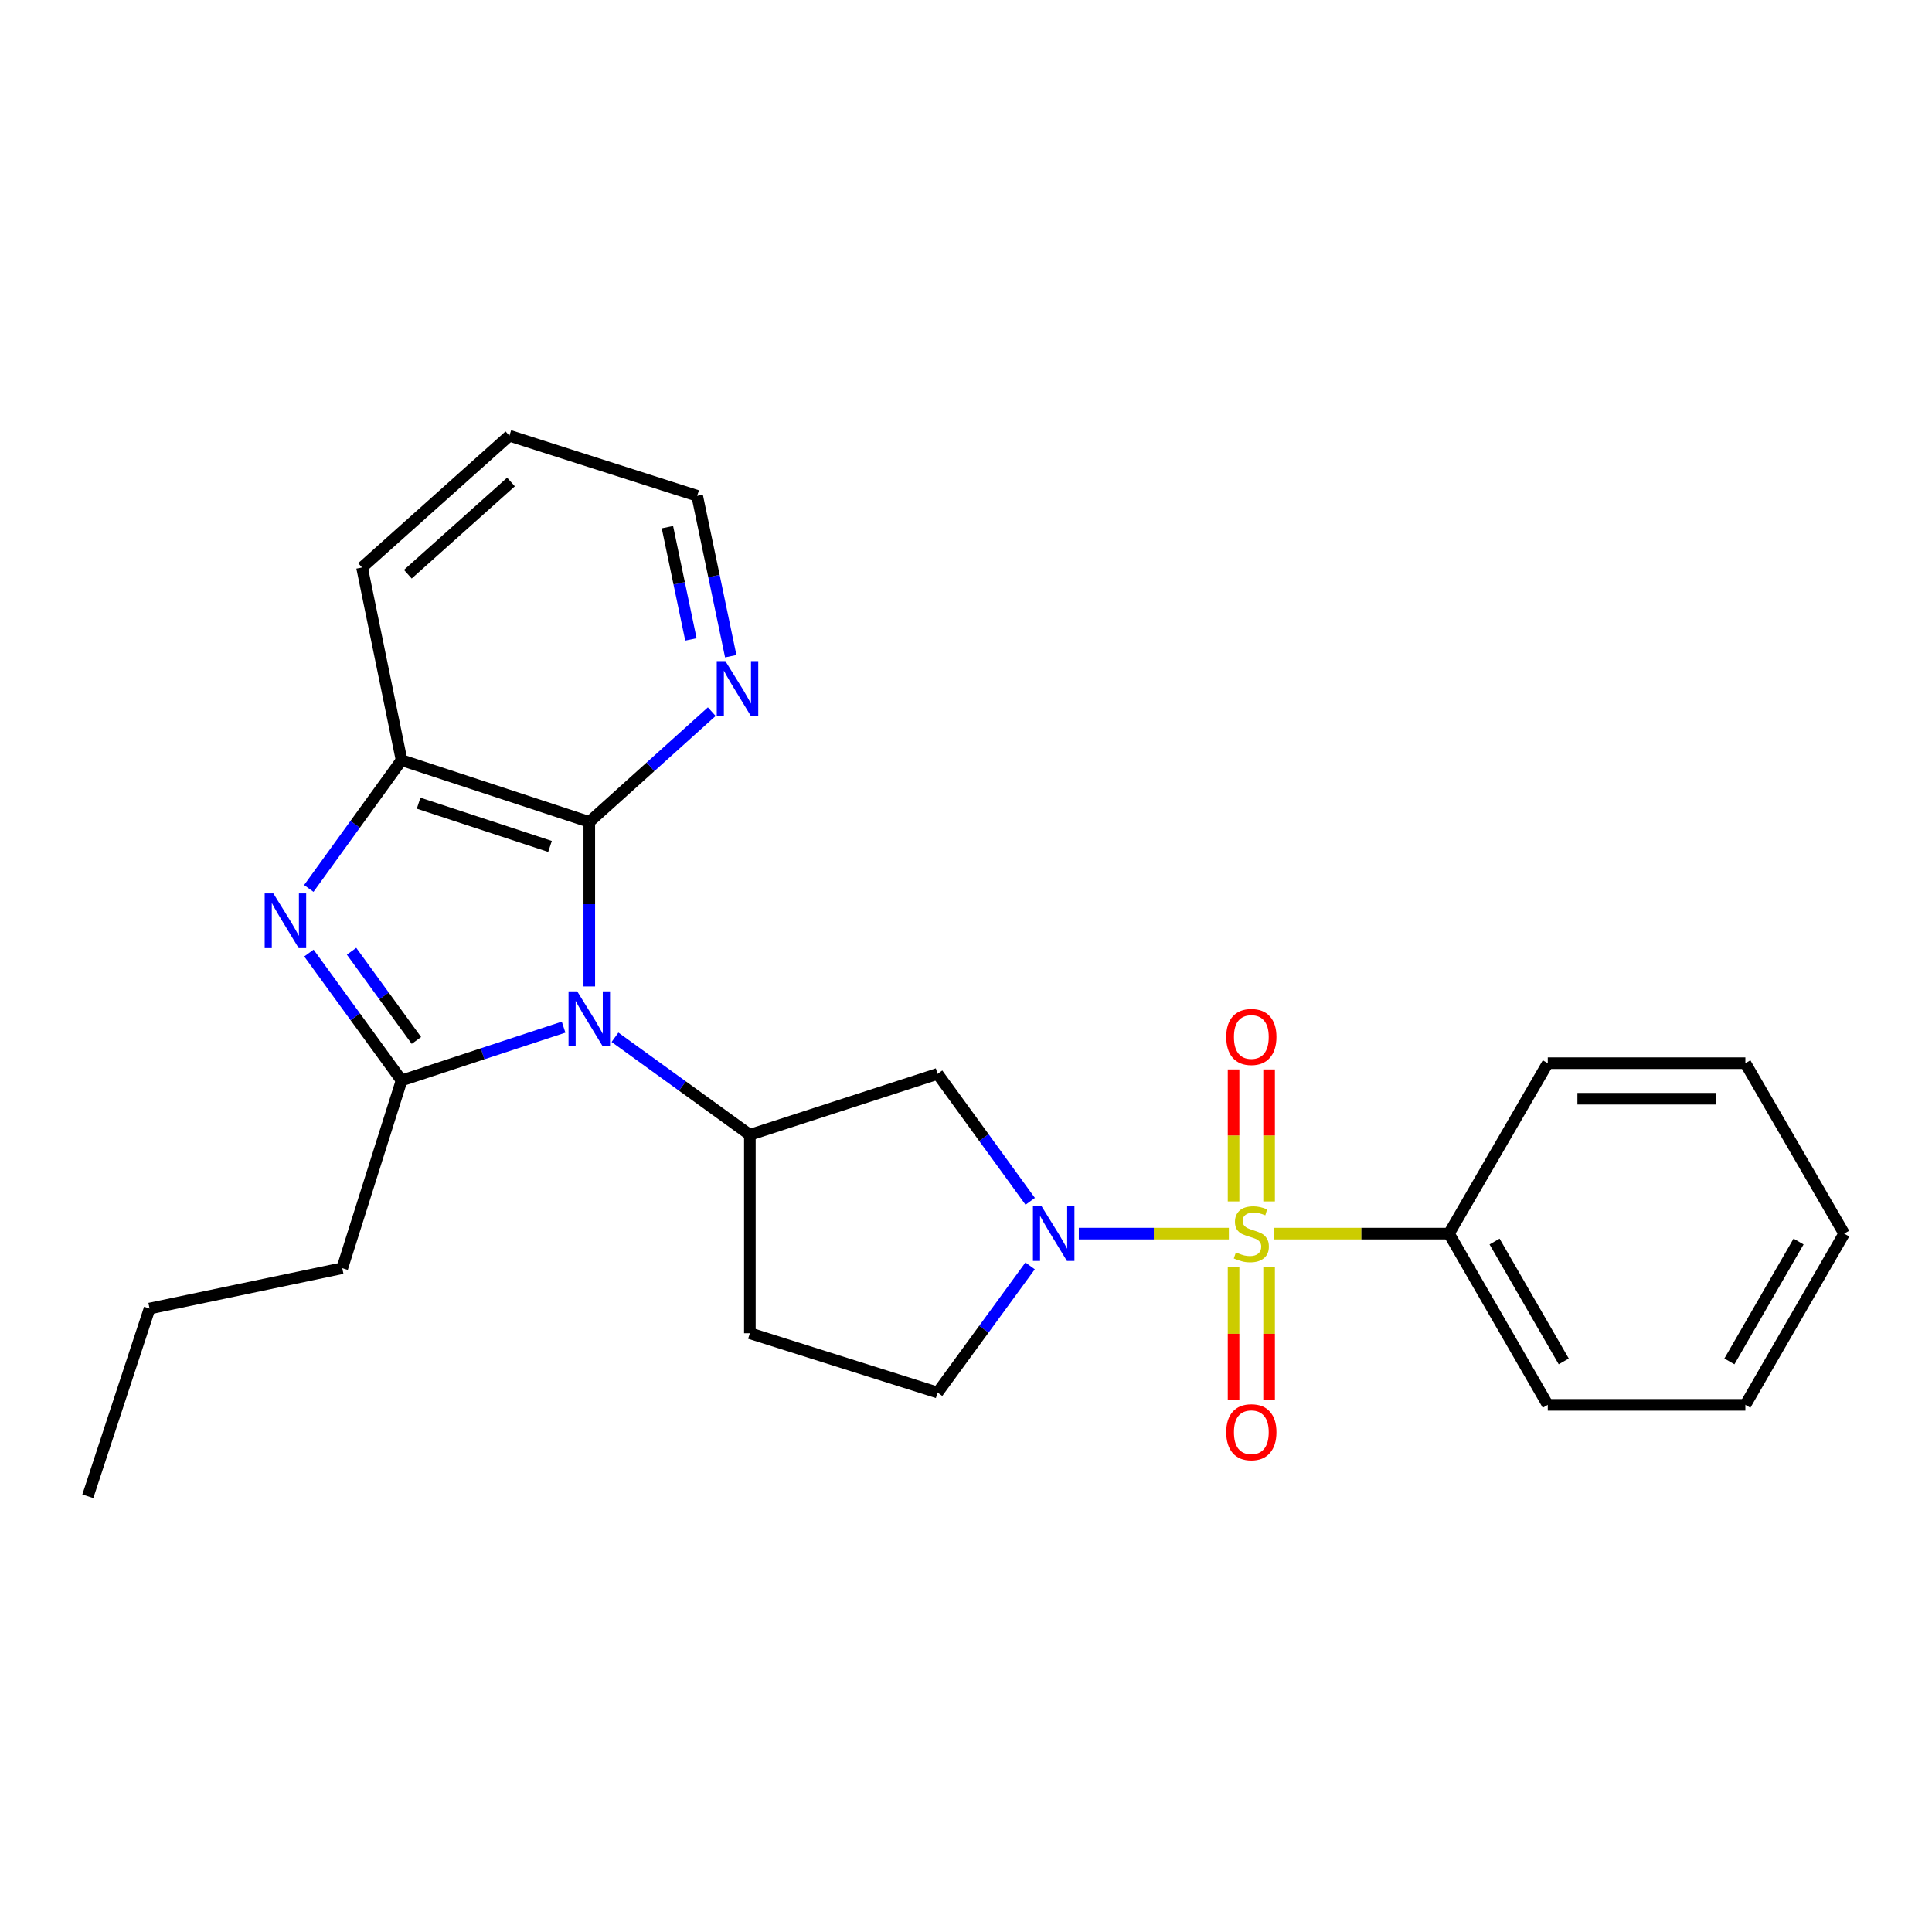 <?xml version='1.0' encoding='iso-8859-1'?>
<svg version='1.1' baseProfile='full'
              xmlns='http://www.w3.org/2000/svg'
                      xmlns:rdkit='http://www.rdkit.org/xml'
                      xmlns:xlink='http://www.w3.org/1999/xlink'
                  xml:space='preserve'
width='1000px' height='1000px' viewBox='0 0 1000 1000'>
<!-- END OF HEADER -->
<rect style='opacity:1.0;fill:#FFFFFF;stroke:none' width='1000' height='1000' x='0' y='0'> </rect>
<path class='bond-2' d='M 636.051,638.519 L 597.222,638.519' style='fill:none;fill-rule:evenodd;stroke:#CCCC00;stroke-width:6px;stroke-linecap:butt;stroke-linejoin:miter;stroke-opacity:1' />
<path class='bond-2' d='M 597.222,638.519 L 558.393,638.519' style='fill:none;fill-rule:evenodd;stroke:#0000FF;stroke-width:6px;stroke-linecap:butt;stroke-linejoin:miter;stroke-opacity:1' />
<path class='bond-8' d='M 656.889,621.853 L 656.889,587.694' style='fill:none;fill-rule:evenodd;stroke:#CCCC00;stroke-width:6px;stroke-linecap:butt;stroke-linejoin:miter;stroke-opacity:1' />
<path class='bond-8' d='M 656.889,587.694 L 656.889,553.536' style='fill:none;fill-rule:evenodd;stroke:#FF0000;stroke-width:6px;stroke-linecap:butt;stroke-linejoin:miter;stroke-opacity:1' />
<path class='bond-8' d='M 638.489,621.853 L 638.489,587.694' style='fill:none;fill-rule:evenodd;stroke:#CCCC00;stroke-width:6px;stroke-linecap:butt;stroke-linejoin:miter;stroke-opacity:1' />
<path class='bond-8' d='M 638.489,587.694 L 638.489,553.536' style='fill:none;fill-rule:evenodd;stroke:#FF0000;stroke-width:6px;stroke-linecap:butt;stroke-linejoin:miter;stroke-opacity:1' />
<path class='bond-9' d='M 638.489,655.967 L 638.489,690.373' style='fill:none;fill-rule:evenodd;stroke:#CCCC00;stroke-width:6px;stroke-linecap:butt;stroke-linejoin:miter;stroke-opacity:1' />
<path class='bond-9' d='M 638.489,690.373 L 638.489,724.779' style='fill:none;fill-rule:evenodd;stroke:#FF0000;stroke-width:6px;stroke-linecap:butt;stroke-linejoin:miter;stroke-opacity:1' />
<path class='bond-9' d='M 656.889,655.967 L 656.889,690.373' style='fill:none;fill-rule:evenodd;stroke:#CCCC00;stroke-width:6px;stroke-linecap:butt;stroke-linejoin:miter;stroke-opacity:1' />
<path class='bond-9' d='M 656.889,690.373 L 656.889,724.779' style='fill:none;fill-rule:evenodd;stroke:#FF0000;stroke-width:6px;stroke-linecap:butt;stroke-linejoin:miter;stroke-opacity:1' />
<path class='bond-11' d='M 659.326,638.519 L 704.648,638.519' style='fill:none;fill-rule:evenodd;stroke:#CCCC00;stroke-width:6px;stroke-linecap:butt;stroke-linejoin:miter;stroke-opacity:1' />
<path class='bond-11' d='M 704.648,638.519 L 749.971,638.519' style='fill:none;fill-rule:evenodd;stroke:#000000;stroke-width:6px;stroke-linecap:butt;stroke-linejoin:miter;stroke-opacity:1' />
<path class='bond-0' d='M 318.318,536.892 L 353.224,562.13' style='fill:none;fill-rule:evenodd;stroke:#0000FF;stroke-width:6px;stroke-linecap:butt;stroke-linejoin:miter;stroke-opacity:1' />
<path class='bond-0' d='M 353.224,562.13 L 388.13,587.368' style='fill:none;fill-rule:evenodd;stroke:#000000;stroke-width:6px;stroke-linecap:butt;stroke-linejoin:miter;stroke-opacity:1' />
<path class='bond-1' d='M 291.717,531.648 L 249.785,545.448' style='fill:none;fill-rule:evenodd;stroke:#0000FF;stroke-width:6px;stroke-linecap:butt;stroke-linejoin:miter;stroke-opacity:1' />
<path class='bond-1' d='M 249.785,545.448 L 207.853,559.247' style='fill:none;fill-rule:evenodd;stroke:#000000;stroke-width:6px;stroke-linecap:butt;stroke-linejoin:miter;stroke-opacity:1' />
<path class='bond-4' d='M 305.014,510.566 L 305.014,467.998' style='fill:none;fill-rule:evenodd;stroke:#0000FF;stroke-width:6px;stroke-linecap:butt;stroke-linejoin:miter;stroke-opacity:1' />
<path class='bond-4' d='M 305.014,467.998 L 305.014,425.43' style='fill:none;fill-rule:evenodd;stroke:#000000;stroke-width:6px;stroke-linecap:butt;stroke-linejoin:miter;stroke-opacity:1' />
<path class='bond-3' d='M 207.853,559.247 L 183.873,526.272' style='fill:none;fill-rule:evenodd;stroke:#000000;stroke-width:6px;stroke-linecap:butt;stroke-linejoin:miter;stroke-opacity:1' />
<path class='bond-3' d='M 183.873,526.272 L 159.892,493.297' style='fill:none;fill-rule:evenodd;stroke:#0000FF;stroke-width:6px;stroke-linecap:butt;stroke-linejoin:miter;stroke-opacity:1' />
<path class='bond-3' d='M 215.54,538.533 L 198.754,515.45' style='fill:none;fill-rule:evenodd;stroke:#000000;stroke-width:6px;stroke-linecap:butt;stroke-linejoin:miter;stroke-opacity:1' />
<path class='bond-3' d='M 198.754,515.45 L 181.967,492.367' style='fill:none;fill-rule:evenodd;stroke:#0000FF;stroke-width:6px;stroke-linecap:butt;stroke-linejoin:miter;stroke-opacity:1' />
<path class='bond-14' d='M 207.853,559.247 L 177.156,656.418' style='fill:none;fill-rule:evenodd;stroke:#000000;stroke-width:6px;stroke-linecap:butt;stroke-linejoin:miter;stroke-opacity:1' />
<path class='bond-7' d='M 533.24,621.804 L 509.27,588.819' style='fill:none;fill-rule:evenodd;stroke:#0000FF;stroke-width:6px;stroke-linecap:butt;stroke-linejoin:miter;stroke-opacity:1' />
<path class='bond-7' d='M 509.27,588.819 L 485.301,555.833' style='fill:none;fill-rule:evenodd;stroke:#000000;stroke-width:6px;stroke-linecap:butt;stroke-linejoin:miter;stroke-opacity:1' />
<path class='bond-13' d='M 533.183,655.226 L 509.242,688.001' style='fill:none;fill-rule:evenodd;stroke:#0000FF;stroke-width:6px;stroke-linecap:butt;stroke-linejoin:miter;stroke-opacity:1' />
<path class='bond-13' d='M 509.242,688.001 L 485.301,720.777' style='fill:none;fill-rule:evenodd;stroke:#000000;stroke-width:6px;stroke-linecap:butt;stroke-linejoin:miter;stroke-opacity:1' />
<path class='bond-27' d='M 159.832,459.857 L 183.842,426.656' style='fill:none;fill-rule:evenodd;stroke:#0000FF;stroke-width:6px;stroke-linecap:butt;stroke-linejoin:miter;stroke-opacity:1' />
<path class='bond-27' d='M 183.842,426.656 L 207.853,393.455' style='fill:none;fill-rule:evenodd;stroke:#000000;stroke-width:6px;stroke-linecap:butt;stroke-linejoin:miter;stroke-opacity:1' />
<path class='bond-6' d='M 305.014,425.43 L 207.853,393.455' style='fill:none;fill-rule:evenodd;stroke:#000000;stroke-width:6px;stroke-linecap:butt;stroke-linejoin:miter;stroke-opacity:1' />
<path class='bond-6' d='M 284.688,438.111 L 216.675,415.729' style='fill:none;fill-rule:evenodd;stroke:#000000;stroke-width:6px;stroke-linecap:butt;stroke-linejoin:miter;stroke-opacity:1' />
<path class='bond-12' d='M 305.014,425.43 L 336.712,396.891' style='fill:none;fill-rule:evenodd;stroke:#000000;stroke-width:6px;stroke-linecap:butt;stroke-linejoin:miter;stroke-opacity:1' />
<path class='bond-12' d='M 336.712,396.891 L 368.41,368.352' style='fill:none;fill-rule:evenodd;stroke:#0000FF;stroke-width:6px;stroke-linecap:butt;stroke-linejoin:miter;stroke-opacity:1' />
<path class='bond-5' d='M 388.13,587.368 L 485.301,555.833' style='fill:none;fill-rule:evenodd;stroke:#000000;stroke-width:6px;stroke-linecap:butt;stroke-linejoin:miter;stroke-opacity:1' />
<path class='bond-25' d='M 388.13,587.368 L 388.13,690.09' style='fill:none;fill-rule:evenodd;stroke:#000000;stroke-width:6px;stroke-linecap:butt;stroke-linejoin:miter;stroke-opacity:1' />
<path class='bond-15' d='M 207.853,393.455 L 187.388,293.718' style='fill:none;fill-rule:evenodd;stroke:#000000;stroke-width:6px;stroke-linecap:butt;stroke-linejoin:miter;stroke-opacity:1' />
<path class='bond-10' d='M 388.13,690.09 L 485.301,720.777' style='fill:none;fill-rule:evenodd;stroke:#000000;stroke-width:6px;stroke-linecap:butt;stroke-linejoin:miter;stroke-opacity:1' />
<path class='bond-17' d='M 749.971,638.519 L 801.122,727.155' style='fill:none;fill-rule:evenodd;stroke:#000000;stroke-width:6px;stroke-linecap:butt;stroke-linejoin:miter;stroke-opacity:1' />
<path class='bond-17' d='M 773.58,642.618 L 809.386,704.663' style='fill:none;fill-rule:evenodd;stroke:#000000;stroke-width:6px;stroke-linecap:butt;stroke-linejoin:miter;stroke-opacity:1' />
<path class='bond-18' d='M 749.971,638.519 L 801.122,550.303' style='fill:none;fill-rule:evenodd;stroke:#000000;stroke-width:6px;stroke-linecap:butt;stroke-linejoin:miter;stroke-opacity:1' />
<path class='bond-16' d='M 378.234,339.652 L 369.545,298.142' style='fill:none;fill-rule:evenodd;stroke:#0000FF;stroke-width:6px;stroke-linecap:butt;stroke-linejoin:miter;stroke-opacity:1' />
<path class='bond-16' d='M 369.545,298.142 L 360.857,256.633' style='fill:none;fill-rule:evenodd;stroke:#000000;stroke-width:6px;stroke-linecap:butt;stroke-linejoin:miter;stroke-opacity:1' />
<path class='bond-16' d='M 357.618,330.969 L 351.536,301.912' style='fill:none;fill-rule:evenodd;stroke:#0000FF;stroke-width:6px;stroke-linecap:butt;stroke-linejoin:miter;stroke-opacity:1' />
<path class='bond-16' d='M 351.536,301.912 L 345.454,272.855' style='fill:none;fill-rule:evenodd;stroke:#000000;stroke-width:6px;stroke-linecap:butt;stroke-linejoin:miter;stroke-opacity:1' />
<path class='bond-19' d='M 177.156,656.418 L 77.419,677.302' style='fill:none;fill-rule:evenodd;stroke:#000000;stroke-width:6px;stroke-linecap:butt;stroke-linejoin:miter;stroke-opacity:1' />
<path class='bond-28' d='M 187.388,293.718 L 263.665,225.527' style='fill:none;fill-rule:evenodd;stroke:#000000;stroke-width:6px;stroke-linecap:butt;stroke-linejoin:miter;stroke-opacity:1' />
<path class='bond-28' d='M 211.093,297.207 L 264.487,249.473' style='fill:none;fill-rule:evenodd;stroke:#000000;stroke-width:6px;stroke-linecap:butt;stroke-linejoin:miter;stroke-opacity:1' />
<path class='bond-20' d='M 360.857,256.633 L 263.665,225.527' style='fill:none;fill-rule:evenodd;stroke:#000000;stroke-width:6px;stroke-linecap:butt;stroke-linejoin:miter;stroke-opacity:1' />
<path class='bond-23' d='M 801.122,727.155 L 903.404,727.155' style='fill:none;fill-rule:evenodd;stroke:#000000;stroke-width:6px;stroke-linecap:butt;stroke-linejoin:miter;stroke-opacity:1' />
<path class='bond-22' d='M 801.122,550.303 L 903.404,550.303' style='fill:none;fill-rule:evenodd;stroke:#000000;stroke-width:6px;stroke-linecap:butt;stroke-linejoin:miter;stroke-opacity:1' />
<path class='bond-22' d='M 816.465,568.703 L 888.062,568.703' style='fill:none;fill-rule:evenodd;stroke:#000000;stroke-width:6px;stroke-linecap:butt;stroke-linejoin:miter;stroke-opacity:1' />
<path class='bond-21' d='M 77.419,677.302 L 45.455,774.473' style='fill:none;fill-rule:evenodd;stroke:#000000;stroke-width:6px;stroke-linecap:butt;stroke-linejoin:miter;stroke-opacity:1' />
<path class='bond-24' d='M 903.404,550.303 L 954.545,638.519' style='fill:none;fill-rule:evenodd;stroke:#000000;stroke-width:6px;stroke-linecap:butt;stroke-linejoin:miter;stroke-opacity:1' />
<path class='bond-26' d='M 903.404,727.155 L 954.545,638.519' style='fill:none;fill-rule:evenodd;stroke:#000000;stroke-width:6px;stroke-linecap:butt;stroke-linejoin:miter;stroke-opacity:1' />
<path class='bond-26' d='M 895.138,704.664 L 930.937,642.619' style='fill:none;fill-rule:evenodd;stroke:#000000;stroke-width:6px;stroke-linecap:butt;stroke-linejoin:miter;stroke-opacity:1' />
<path  class='atom-0' d='M 639.689 648.239
Q 640.009 648.359, 641.329 648.919
Q 642.649 649.479, 644.089 649.839
Q 645.569 650.159, 647.009 650.159
Q 649.689 650.159, 651.249 648.879
Q 652.809 647.559, 652.809 645.279
Q 652.809 643.719, 652.009 642.759
Q 651.249 641.799, 650.049 641.279
Q 648.849 640.759, 646.849 640.159
Q 644.329 639.399, 642.809 638.679
Q 641.329 637.959, 640.249 636.439
Q 639.209 634.919, 639.209 632.359
Q 639.209 628.799, 641.609 626.599
Q 644.049 624.399, 648.849 624.399
Q 652.129 624.399, 655.849 625.959
L 654.929 629.039
Q 651.529 627.639, 648.969 627.639
Q 646.209 627.639, 644.689 628.799
Q 643.169 629.919, 643.209 631.879
Q 643.209 633.399, 643.969 634.319
Q 644.769 635.239, 645.889 635.759
Q 647.049 636.279, 648.969 636.879
Q 651.529 637.679, 653.049 638.479
Q 654.569 639.279, 655.649 640.919
Q 656.769 642.519, 656.769 645.279
Q 656.769 649.199, 654.129 651.319
Q 651.529 653.399, 647.169 653.399
Q 644.649 653.399, 642.729 652.839
Q 640.849 652.319, 638.609 651.399
L 639.689 648.239
' fill='#CCCC00'/>
<path  class='atom-1' d='M 298.754 513.113
L 308.034 528.113
Q 308.954 529.593, 310.434 532.273
Q 311.914 534.953, 311.994 535.113
L 311.994 513.113
L 315.754 513.113
L 315.754 541.433
L 311.874 541.433
L 301.914 525.033
Q 300.754 523.113, 299.514 520.913
Q 298.314 518.713, 297.954 518.033
L 297.954 541.433
L 294.274 541.433
L 294.274 513.113
L 298.754 513.113
' fill='#0000FF'/>
<path  class='atom-3' d='M 539.126 624.359
L 548.406 639.359
Q 549.326 640.839, 550.806 643.519
Q 552.286 646.199, 552.366 646.359
L 552.366 624.359
L 556.126 624.359
L 556.126 652.679
L 552.246 652.679
L 542.286 636.279
Q 541.126 634.359, 539.886 632.159
Q 538.686 629.959, 538.326 629.279
L 538.326 652.679
L 534.646 652.679
L 534.646 624.359
L 539.126 624.359
' fill='#0000FF'/>
<path  class='atom-4' d='M 141.477 462.421
L 150.757 477.421
Q 151.677 478.901, 153.157 481.581
Q 154.637 484.261, 154.717 484.421
L 154.717 462.421
L 158.477 462.421
L 158.477 490.741
L 154.597 490.741
L 144.637 474.341
Q 143.477 472.421, 142.237 470.221
Q 141.037 468.021, 140.677 467.341
L 140.677 490.741
L 136.997 490.741
L 136.997 462.421
L 141.477 462.421
' fill='#0000FF'/>
<path  class='atom-9' d='M 634.689 536.726
Q 634.689 529.926, 638.049 526.126
Q 641.409 522.326, 647.689 522.326
Q 653.969 522.326, 657.329 526.126
Q 660.689 529.926, 660.689 536.726
Q 660.689 543.606, 657.289 547.526
Q 653.889 551.406, 647.689 551.406
Q 641.449 551.406, 638.049 547.526
Q 634.689 543.646, 634.689 536.726
M 647.689 548.206
Q 652.009 548.206, 654.329 545.326
Q 656.689 542.406, 656.689 536.726
Q 656.689 531.166, 654.329 528.366
Q 652.009 525.526, 647.689 525.526
Q 643.369 525.526, 641.009 528.326
Q 638.689 531.126, 638.689 536.726
Q 638.689 542.446, 641.009 545.326
Q 643.369 548.206, 647.689 548.206
' fill='#FF0000'/>
<path  class='atom-10' d='M 634.689 741.311
Q 634.689 734.511, 638.049 730.711
Q 641.409 726.911, 647.689 726.911
Q 653.969 726.911, 657.329 730.711
Q 660.689 734.511, 660.689 741.311
Q 660.689 748.191, 657.289 752.111
Q 653.889 755.991, 647.689 755.991
Q 641.449 755.991, 638.049 752.111
Q 634.689 748.231, 634.689 741.311
M 647.689 752.791
Q 652.009 752.791, 654.329 749.911
Q 656.689 746.991, 656.689 741.311
Q 656.689 735.751, 654.329 732.951
Q 652.009 730.111, 647.689 730.111
Q 643.369 730.111, 641.009 732.911
Q 638.689 735.711, 638.689 741.311
Q 638.689 747.031, 641.009 749.911
Q 643.369 752.791, 647.689 752.791
' fill='#FF0000'/>
<path  class='atom-13' d='M 375.47 342.199
L 384.75 357.199
Q 385.67 358.679, 387.15 361.359
Q 388.63 364.039, 388.71 364.199
L 388.71 342.199
L 392.47 342.199
L 392.47 370.519
L 388.59 370.519
L 378.63 354.119
Q 377.47 352.199, 376.23 349.999
Q 375.03 347.799, 374.67 347.119
L 374.67 370.519
L 370.99 370.519
L 370.99 342.199
L 375.47 342.199
' fill='#0000FF'/>
</svg>
